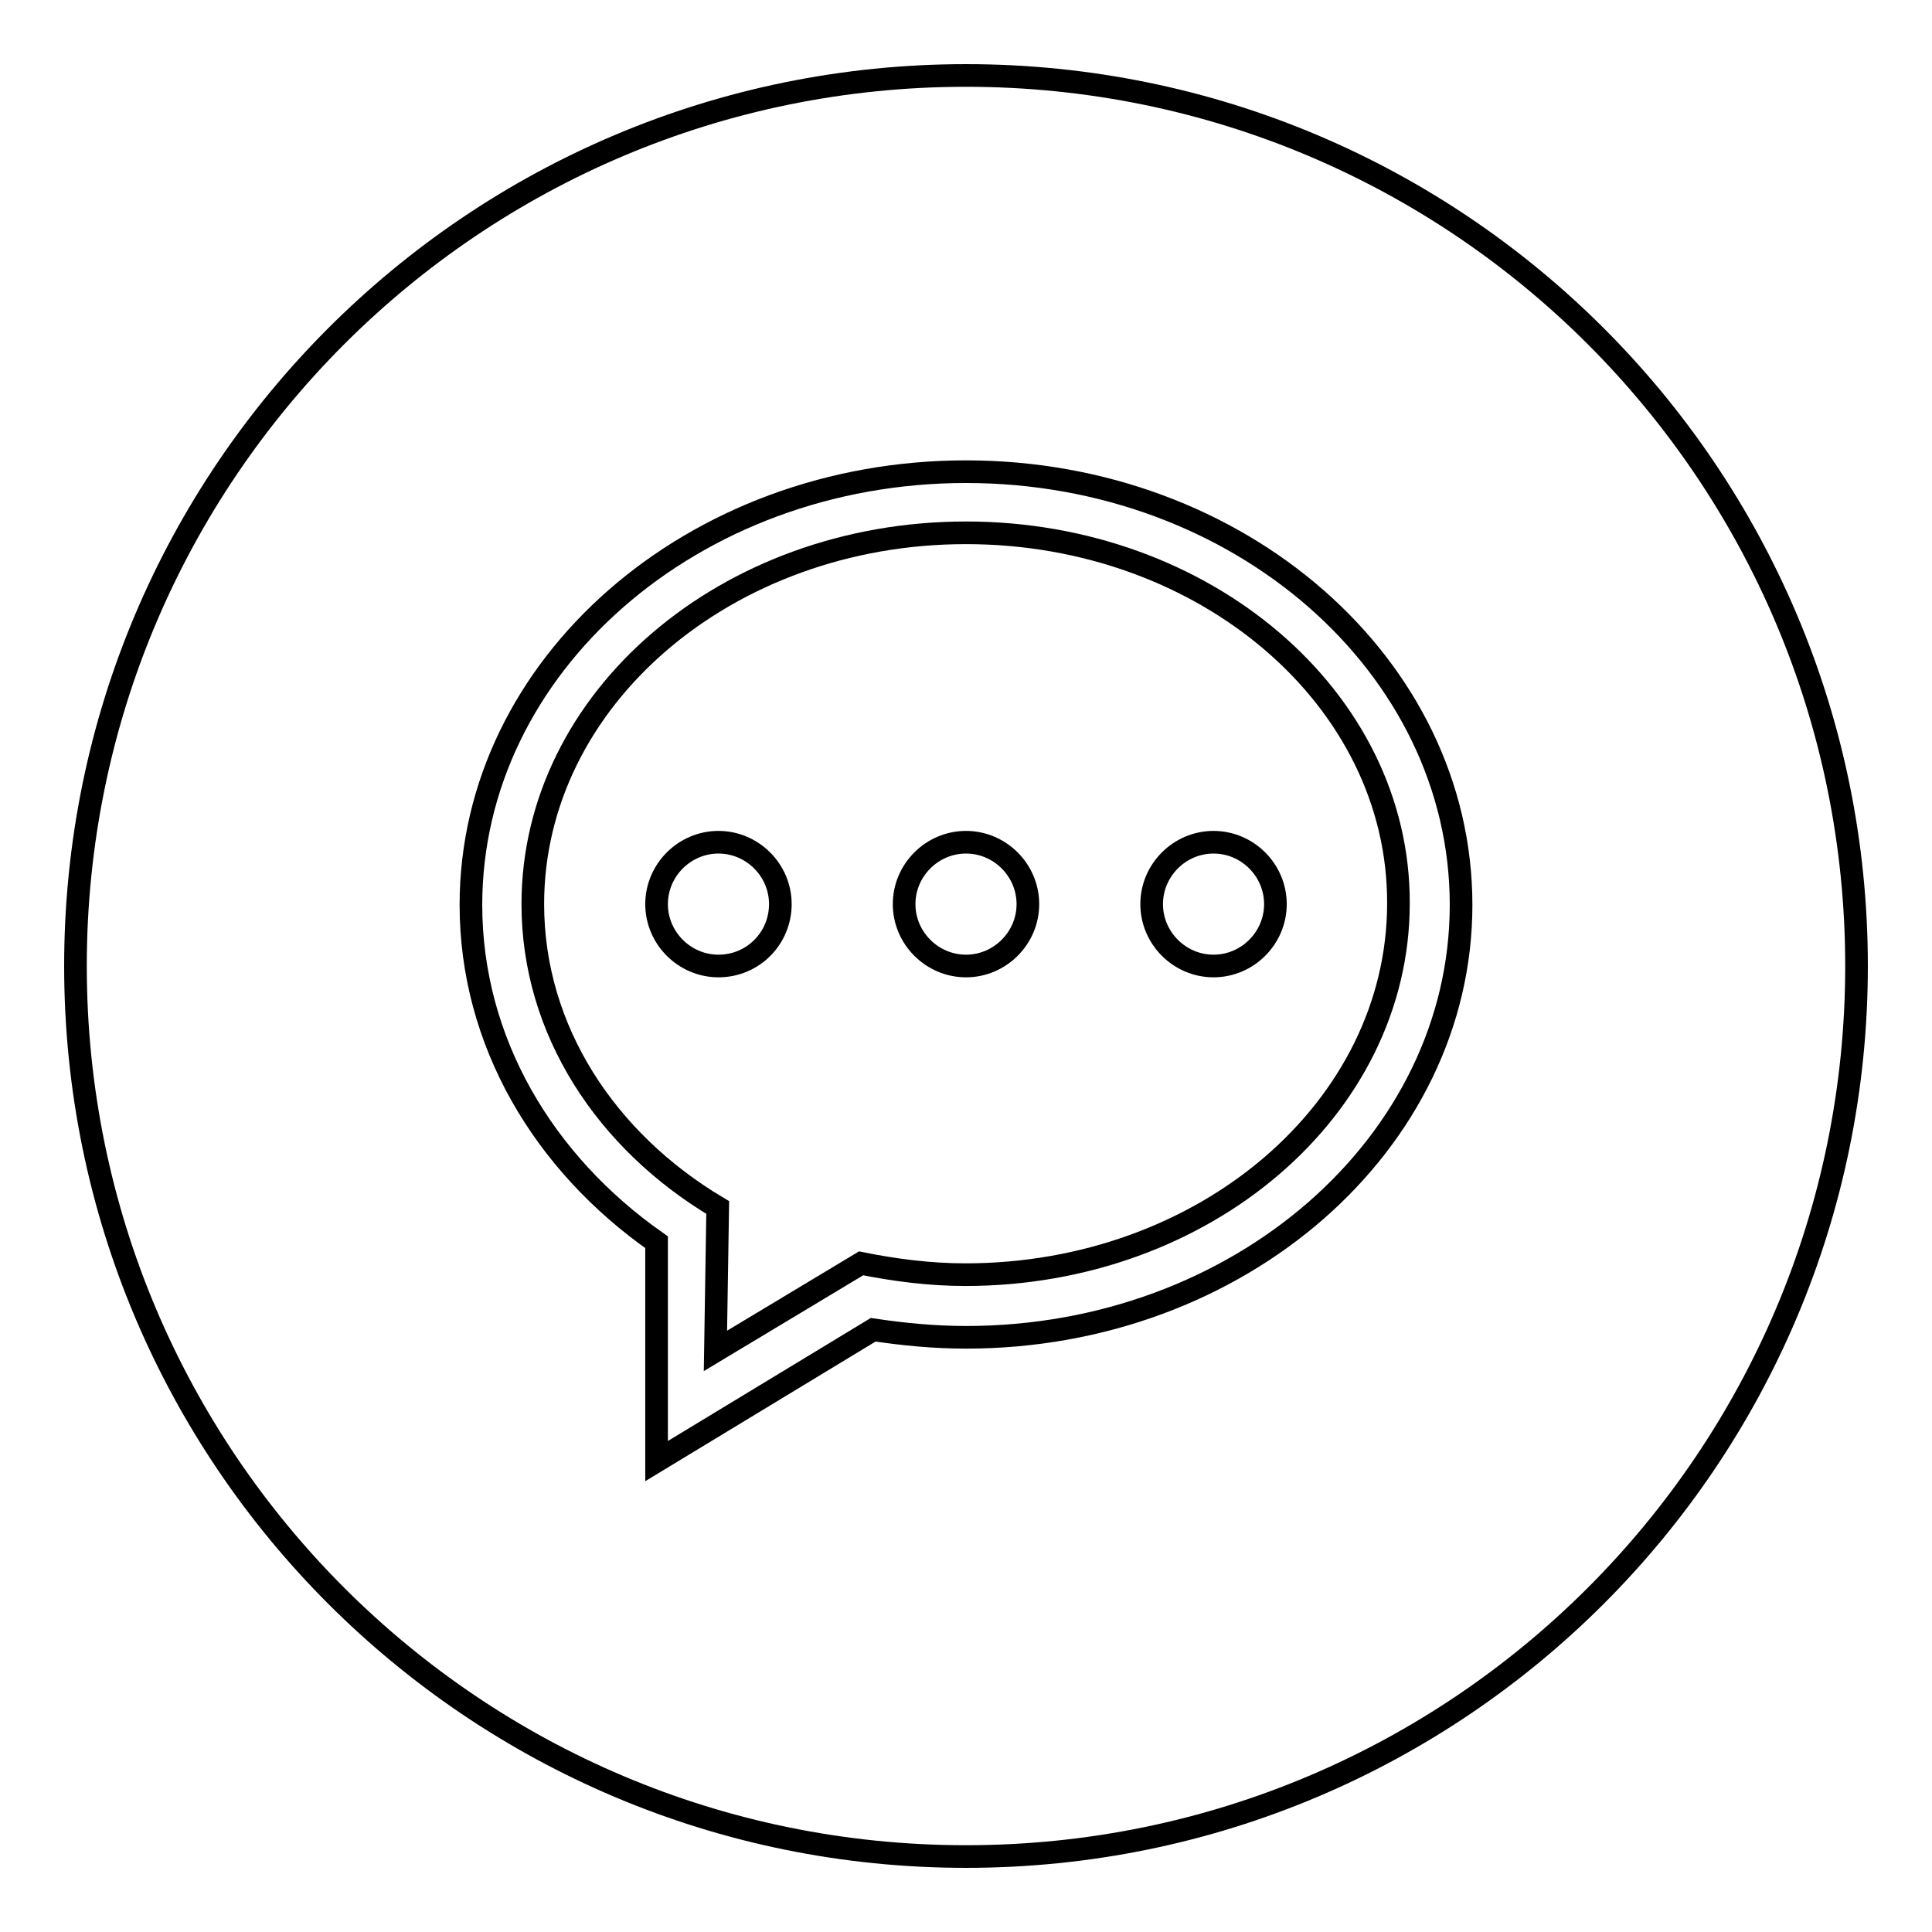 <?xml version="1.0" encoding="utf-8"?>
<!-- Svg Vector Icons : http://www.onlinewebfonts.com/icon -->
<!DOCTYPE svg PUBLIC "-//W3C//DTD SVG 1.1//EN" "http://www.w3.org/Graphics/SVG/1.1/DTD/svg11.dtd">
<svg version="1.1" xmlns="http://www.w3.org/2000/svg" xmlns:xlink="http://www.w3.org/1999/xlink" x="0px" y="0px" viewBox="0 0 256 256" enable-background="new 0 0 256 256" xml:space="preserve">
<g><g><path stroke-width="3" fill-opacity="0" stroke="#000000"  d="M128,70.6c-31.7,0-57.4,22-57.4,49.2c0,16.7,9.7,31.4,24.5,40.2l-0.3,19l19.3-11.6c4.5,0.9,9.1,1.5,13.8,1.5c31.7,0,57.4-22,57.4-49.2C185.4,92.6,159.7,70.6,128,70.6z M95.2,128c-4.5,0-8.2-3.7-8.2-8.2c0-4.5,3.7-8.2,8.2-8.2c4.5,0,8.2,3.7,8.2,8.2C103.4,124.3,99.8,128,95.2,128z M128,128c-4.5,0-8.2-3.7-8.2-8.2c0-4.5,3.7-8.2,8.2-8.2s8.2,3.7,8.2,8.2C136.2,124.3,132.5,128,128,128z M160.8,128c-4.5,0-8.2-3.7-8.2-8.2c0-4.5,3.7-8.2,8.2-8.2s8.2,3.7,8.2,8.2C169,124.3,165.3,128,160.8,128z"/><path stroke-width="3" fill-opacity="0" stroke="#000000"  d="M128,10C62.8,10,10,62.8,10,128c0,65.2,52.8,118,118,118c65.2,0,118-52.8,118-118C246,62.8,193.2,10,128,10z M128,177.2c-4.2,0-8.3-0.4-12.3-1L87,193.6v-29c-15-10.5-24.6-26.6-24.6-44.7c0-31.7,29.4-57.4,65.6-57.4c36.2,0,65.6,25.7,65.6,57.4C193.6,151.5,164.2,177.2,128,177.2z"/></g></g>
</svg>
